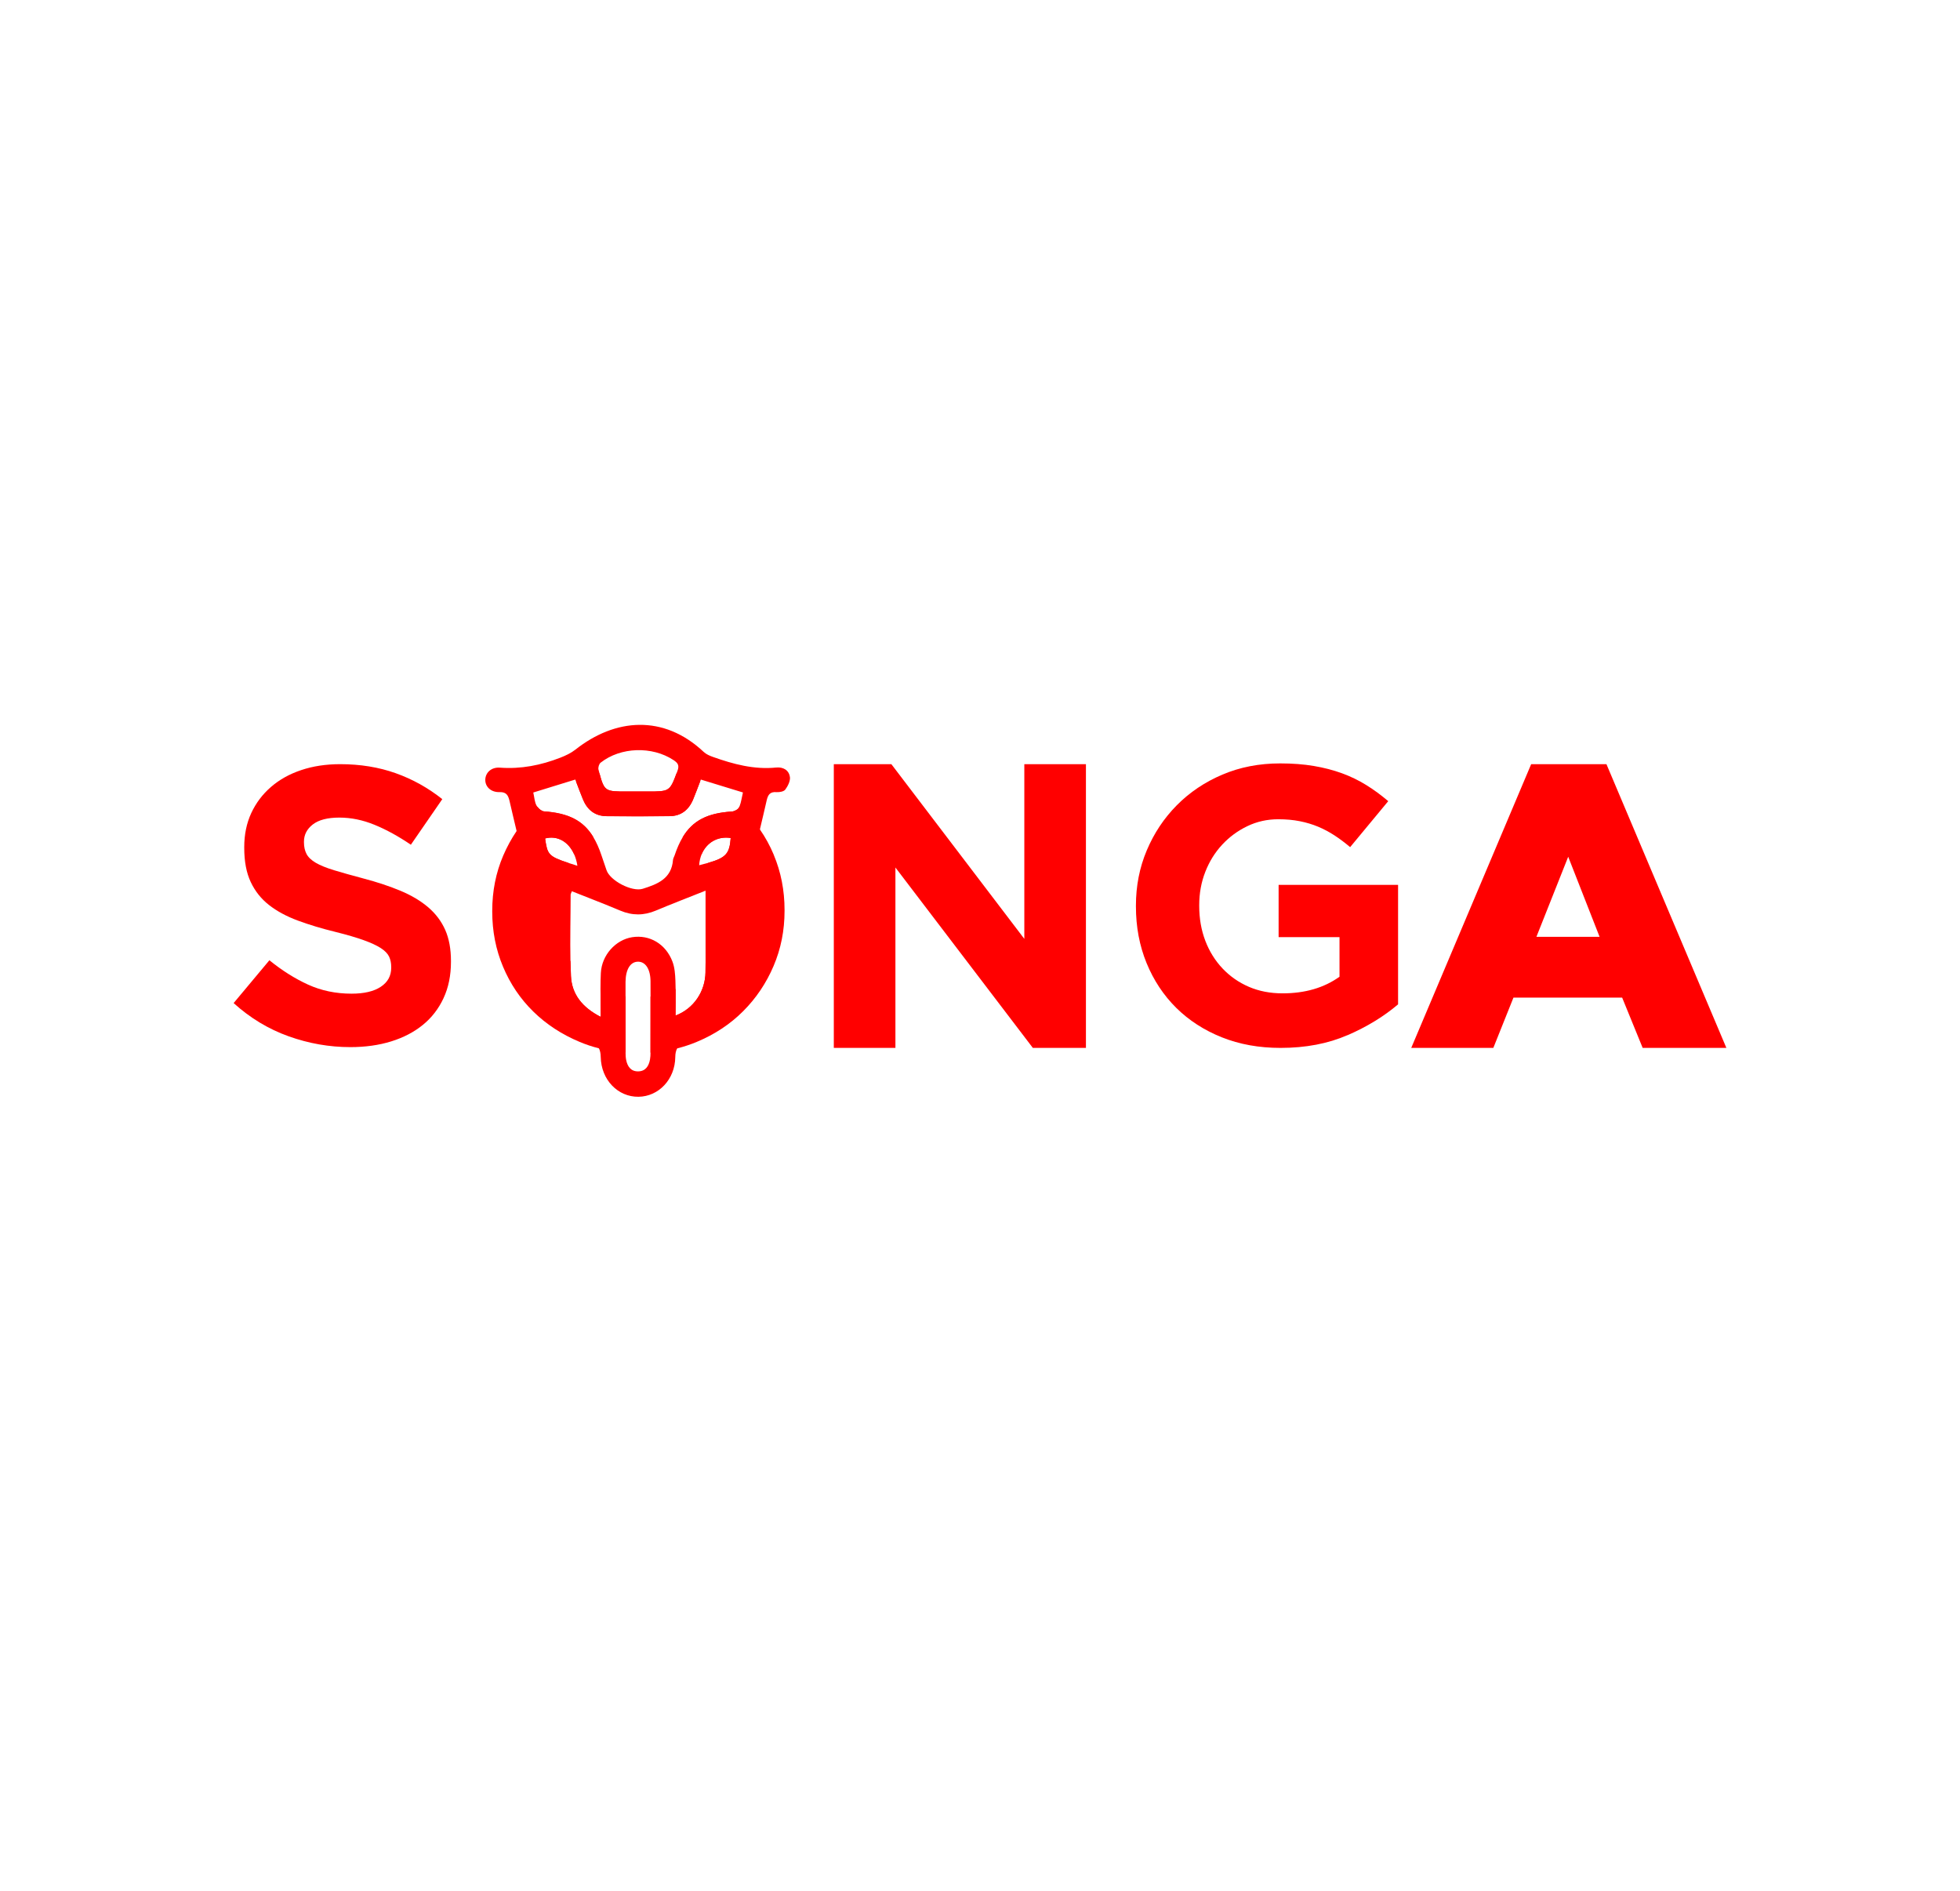 <svg width="85" height="82" viewBox="0 0 85 82" fill="none" xmlns="http://www.w3.org/2000/svg">
<path d="M19.235 43.289C19.02 43.749 18.721 44.136 18.338 44.447C17.954 44.76 17.496 44.998 16.964 45.163C16.432 45.328 15.841 45.411 15.194 45.411C14.285 45.411 13.393 45.254 12.518 44.942C11.643 44.629 10.848 44.149 10.132 43.501L11.683 41.644C12.228 42.087 12.788 42.44 13.361 42.701C13.935 42.962 14.563 43.093 15.245 43.093C15.79 43.093 16.214 42.994 16.514 42.794C16.815 42.596 16.966 42.32 16.966 41.968V41.934C16.966 41.764 16.935 41.613 16.872 41.483C16.809 41.352 16.69 41.23 16.514 41.116C16.337 41.002 16.092 40.888 15.778 40.775C15.465 40.662 15.058 40.542 14.557 40.417C13.953 40.27 13.406 40.104 12.916 39.923C12.426 39.741 12.01 39.517 11.669 39.25C11.327 38.983 11.062 38.651 10.874 38.252C10.686 37.855 10.592 37.361 10.592 36.77V36.736C10.592 36.191 10.694 35.699 10.896 35.262C11.1 34.824 11.384 34.446 11.751 34.129C12.118 33.81 12.556 33.566 13.066 33.396C13.575 33.225 14.137 33.14 14.75 33.14C15.624 33.14 16.429 33.271 17.161 33.532C17.894 33.793 18.568 34.169 19.181 34.657L17.818 36.634C17.283 36.27 16.761 35.983 16.25 35.773C15.738 35.562 15.228 35.457 14.716 35.457C14.204 35.457 13.821 35.557 13.565 35.755C13.31 35.954 13.182 36.202 13.182 36.497V36.531C13.182 36.724 13.219 36.891 13.293 37.033C13.367 37.176 13.501 37.303 13.694 37.417C13.888 37.53 14.153 37.638 14.489 37.74C14.825 37.843 15.25 37.961 15.763 38.098C16.366 38.257 16.905 38.437 17.378 38.635C17.851 38.834 18.249 39.073 18.574 39.35C18.898 39.629 19.144 39.956 19.309 40.33C19.474 40.705 19.557 41.154 19.557 41.677V41.711C19.557 42.302 19.45 42.827 19.235 43.287V43.289Z" fill="#FF0000"/>
<path d="M27.128 43.209C26.814 43.162 26.521 43.075 26.246 42.951C26.177 42.92 26.109 42.887 26.043 42.851C26.042 43.249 26.052 43.66 26.052 44.1C25.25 43.69 24.797 43.116 24.761 42.326C24.752 42.114 24.745 41.901 24.74 41.689C24.586 41.462 24.458 41.215 24.355 40.949C24.179 40.494 24.091 40.012 24.091 39.5V39.466C24.091 38.955 24.179 38.474 24.355 38.026C24.438 37.813 24.537 37.612 24.652 37.423C23.768 37.134 23.739 37.042 23.639 36.361C24.173 36.22 24.66 36.501 24.903 37.058C24.962 36.983 25.023 36.911 25.088 36.84C25.277 36.632 25.492 36.452 25.729 36.298C25.29 35.576 24.645 35.261 23.594 35.186C23.496 35.179 23.379 35.087 23.306 34.989C23.251 35.039 23.198 35.091 23.145 35.143C22.869 35.42 22.622 35.718 22.404 36.039C22.18 36.371 21.986 36.725 21.824 37.103C21.505 37.847 21.347 38.645 21.347 39.498V39.532C21.347 40.384 21.503 41.183 21.816 41.926C22.128 42.671 22.566 43.319 23.129 43.87C23.691 44.421 24.358 44.858 25.131 45.182C25.403 45.297 25.685 45.391 25.975 45.464C26.345 45.559 26.73 45.62 27.129 45.648V45.546C27.128 44.767 27.128 43.986 27.128 43.208L27.128 43.209ZM33.557 37.071C33.392 36.676 33.19 36.309 32.953 35.968C32.745 35.667 32.509 35.387 32.245 35.128C32.187 35.073 32.131 35.018 32.071 34.965C32.066 34.98 32.058 34.996 32.051 35.011C32.011 35.101 31.853 35.185 31.743 35.193C30.688 35.26 30.044 35.578 29.604 36.311C29.848 36.467 30.07 36.649 30.268 36.859C30.325 36.918 30.379 36.979 30.43 37.042C30.642 36.541 31.126 36.253 31.688 36.342C31.636 37.005 31.505 37.195 30.705 37.423C30.827 37.619 30.931 37.828 31.018 38.052C31.193 38.507 31.282 38.99 31.282 39.501V39.535C31.282 40.046 31.193 40.526 31.018 40.975C30.905 41.261 30.767 41.523 30.599 41.766C30.598 41.899 30.597 42.031 30.595 42.164C30.584 43.004 30.077 43.75 29.296 44.043C29.296 43.649 29.305 43.27 29.299 42.891C29.25 42.916 29.201 42.939 29.151 42.961C28.855 43.09 28.542 43.175 28.211 43.218C28.211 43.514 28.211 43.81 28.211 44.104C28.211 44.593 28.211 45.083 28.21 45.571C28.21 45.597 28.209 45.624 28.209 45.65C28.609 45.622 28.994 45.56 29.365 45.466C29.658 45.393 29.941 45.299 30.217 45.184C30.994 44.86 31.665 44.417 32.227 43.855C32.789 43.293 33.23 42.639 33.547 41.895C33.866 41.15 34.024 40.352 34.024 39.5V39.466C34.024 38.614 33.868 37.816 33.555 37.071H33.557ZM30.243 33.816C29.955 33.695 29.656 33.596 29.346 33.521C29.047 34.32 29.027 34.325 28.104 34.325H27.181C26.267 34.325 26.209 34.326 25.997 33.536C25.709 33.61 25.428 33.703 25.156 33.816C25.097 33.841 25.039 33.866 24.981 33.892C25.088 34.171 25.18 34.42 25.28 34.664C25.468 35.121 25.801 35.391 26.307 35.395C27.216 35.403 28.127 35.403 29.037 35.394C29.542 35.39 29.874 35.119 30.062 34.662C30.165 34.411 30.26 34.155 30.369 33.87C30.328 33.852 30.286 33.833 30.244 33.816H30.243Z" fill="#FF0000"/>
<path d="M44.791 45.444L38.832 37.622V45.444H36.16V33.14H38.656L44.422 40.716V33.14H47.094V45.444H44.791Z" fill="#FF0000"/>
<path d="M58.44 44.891C57.593 45.26 56.625 45.445 55.534 45.445C54.602 45.445 53.753 45.292 52.986 44.985C52.22 44.678 51.56 44.252 51.009 43.707C50.459 43.161 50.03 42.514 49.723 41.764C49.416 41.014 49.262 40.196 49.262 39.309V39.276C49.262 38.423 49.418 37.625 49.731 36.882C50.044 36.138 50.478 35.484 51.035 34.922C51.592 34.359 52.251 33.916 53.012 33.593C53.773 33.269 54.609 33.107 55.518 33.107C56.051 33.107 56.538 33.144 56.974 33.218C57.412 33.292 57.818 33.397 58.193 33.533C58.567 33.67 58.92 33.84 59.25 34.045C59.58 34.25 59.897 34.483 60.204 34.744L58.552 36.738C58.324 36.545 58.097 36.375 57.87 36.227C57.643 36.08 57.407 35.954 57.163 35.852C56.918 35.75 56.654 35.67 56.37 35.614C56.086 35.557 55.773 35.529 55.433 35.529C54.956 35.529 54.509 35.629 54.095 35.828C53.68 36.027 53.316 36.294 53.004 36.63C52.691 36.967 52.447 37.359 52.271 37.809C52.095 38.259 52.007 38.74 52.007 39.253V39.287C52.007 39.834 52.095 40.337 52.271 40.799C52.447 41.26 52.697 41.661 53.021 42.003C53.345 42.344 53.725 42.609 54.163 42.797C54.601 42.985 55.086 43.079 55.62 43.079C56.597 43.079 57.421 42.839 58.091 42.358V40.641H55.45V38.374H60.631V43.556C60.017 44.078 59.288 44.525 58.441 44.894L58.44 44.891Z" fill="#FF0000"/>
<path d="M66.403 33.14H69.667L74.868 45.444H71.238L70.348 43.263H65.635L64.762 45.444H61.202L66.403 33.14ZM69.37 40.628L68.009 37.155L66.63 40.628H69.37Z" fill="#FF0000"/>
<path d="M34.255 33.696C34.215 33.397 33.961 33.256 33.661 33.286C32.702 33.383 31.803 33.14 30.916 32.825C30.776 32.776 30.626 32.71 30.519 32.61C28.777 30.971 26.675 31.151 24.957 32.507C24.767 32.657 24.534 32.768 24.304 32.857C23.462 33.186 22.594 33.359 21.68 33.291C21.305 33.264 21.052 33.51 21.046 33.814C21.039 34.114 21.285 34.363 21.664 34.352C21.966 34.343 22.039 34.497 22.097 34.735C22.201 35.17 22.297 35.607 22.404 36.041C22.497 36.423 22.6 36.8 22.723 37.172C22.837 37.512 23.172 37.776 23.398 38.081C23.493 38.209 23.631 38.351 23.636 38.492C23.663 39.107 23.648 39.724 23.648 40.34C23.649 40.943 23.632 41.545 23.652 42.147C23.689 43.235 24.145 44.114 25.032 44.757C25.247 44.913 25.465 45.071 25.698 45.197C25.833 45.27 25.921 45.357 25.975 45.465C26.027 45.569 26.049 45.692 26.052 45.84C26.07 46.829 26.796 47.575 27.689 47.564C28.562 47.554 29.274 46.812 29.285 45.843C29.286 45.691 29.312 45.568 29.367 45.464C29.43 45.345 29.53 45.255 29.675 45.178C29.823 45.099 29.955 44.991 30.096 44.901C31.177 44.209 31.696 43.216 31.692 41.939C31.689 40.805 31.696 39.67 31.689 38.536C31.687 38.305 31.772 38.196 31.96 38.043C32.238 37.821 32.51 37.506 32.618 37.175C32.747 36.778 32.856 36.373 32.955 35.967C33.058 35.545 33.153 35.12 33.252 34.697C33.31 34.456 33.403 34.332 33.673 34.353C33.802 34.363 33.994 34.328 34.057 34.241C34.169 34.087 34.28 33.868 34.257 33.695L34.255 33.696ZM26.049 33.074C26.917 32.392 28.281 32.352 29.205 32.961C29.387 33.081 29.474 33.18 29.38 33.43C29.368 33.463 29.357 33.492 29.346 33.521C29.046 34.32 29.027 34.325 28.104 34.325H27.18C26.267 34.325 26.208 34.326 25.997 33.536C25.983 33.486 25.97 33.433 25.955 33.375C25.931 33.286 25.979 33.128 26.049 33.074H26.049ZM23.64 36.362C24.173 36.221 24.66 36.501 24.903 37.059C24.966 37.204 25.014 37.367 25.04 37.547C24.895 37.501 24.767 37.46 24.652 37.423C23.768 37.134 23.739 37.042 23.64 36.361V36.362ZM28.189 45.946C28.138 46.231 27.998 46.456 27.679 46.463C27.359 46.468 27.21 46.25 27.154 45.965C27.134 45.862 27.13 45.755 27.129 45.65V45.548C27.128 44.768 27.128 43.988 27.128 43.209V42.656C27.128 42.629 27.128 42.601 27.128 42.572C27.136 42.039 27.335 41.715 27.66 41.706C27.991 41.698 28.207 42.026 28.211 42.553C28.213 42.775 28.213 42.996 28.213 43.217C28.213 43.513 28.212 43.809 28.212 44.103C28.212 44.592 28.213 45.082 28.211 45.57C28.211 45.596 28.211 45.623 28.211 45.649C28.21 45.748 28.207 45.848 28.189 45.946ZM30.596 42.163C30.584 43.002 30.077 43.748 29.297 44.041C29.297 43.648 29.305 43.268 29.3 42.89C29.298 42.769 29.296 42.647 29.291 42.528C29.28 42.252 29.26 41.961 29.165 41.708C28.876 40.936 28.17 40.525 27.416 40.644C26.697 40.758 26.097 41.418 26.057 42.196C26.046 42.412 26.042 42.629 26.042 42.85C26.041 43.249 26.052 43.659 26.052 44.099C25.249 43.689 24.796 43.115 24.76 42.325C24.751 42.113 24.744 41.901 24.739 41.688C24.719 40.728 24.746 39.764 24.747 38.802C24.748 38.765 24.772 38.729 24.801 38.651C25.507 38.932 26.208 39.2 26.899 39.491C27.42 39.711 27.921 39.709 28.442 39.49C29.133 39.199 29.833 38.932 30.598 38.626V39.897C30.598 40.518 30.602 41.141 30.599 41.764C30.598 41.897 30.597 42.029 30.595 42.162L30.596 42.163ZM30.706 37.422C30.591 37.455 30.463 37.487 30.321 37.523C30.332 37.347 30.37 37.185 30.431 37.041C30.642 36.541 31.127 36.252 31.689 36.342C31.637 37.004 31.506 37.194 30.706 37.422ZM32.053 35.011C32.013 35.101 31.855 35.185 31.744 35.193C30.69 35.26 30.045 35.578 29.605 36.311C29.471 36.534 29.357 36.794 29.255 37.098C29.233 37.163 29.191 37.229 29.186 37.295C29.123 38.107 28.514 38.344 27.874 38.544C27.405 38.69 26.45 38.19 26.301 37.731C26.232 37.519 26.156 37.308 26.085 37.096C25.982 36.788 25.865 36.525 25.729 36.301C25.29 35.578 24.645 35.263 23.594 35.189C23.496 35.181 23.379 35.089 23.306 34.992C23.289 34.971 23.276 34.949 23.264 34.928C23.184 34.775 23.175 34.583 23.127 34.369C23.738 34.18 24.331 33.997 24.948 33.807C24.959 33.836 24.97 33.866 24.981 33.893C25.088 34.172 25.18 34.421 25.281 34.665C25.468 35.122 25.802 35.392 26.308 35.396C27.217 35.404 28.128 35.404 29.038 35.395C29.543 35.391 29.874 35.12 30.062 34.663C30.166 34.412 30.261 34.156 30.37 33.871C30.379 33.85 30.386 33.829 30.395 33.808C31.003 33.995 31.587 34.173 32.219 34.367C32.169 34.576 32.145 34.782 32.073 34.966C32.068 34.981 32.061 34.997 32.054 35.012L32.053 35.011Z" fill="#FF0000"/>
</svg>
